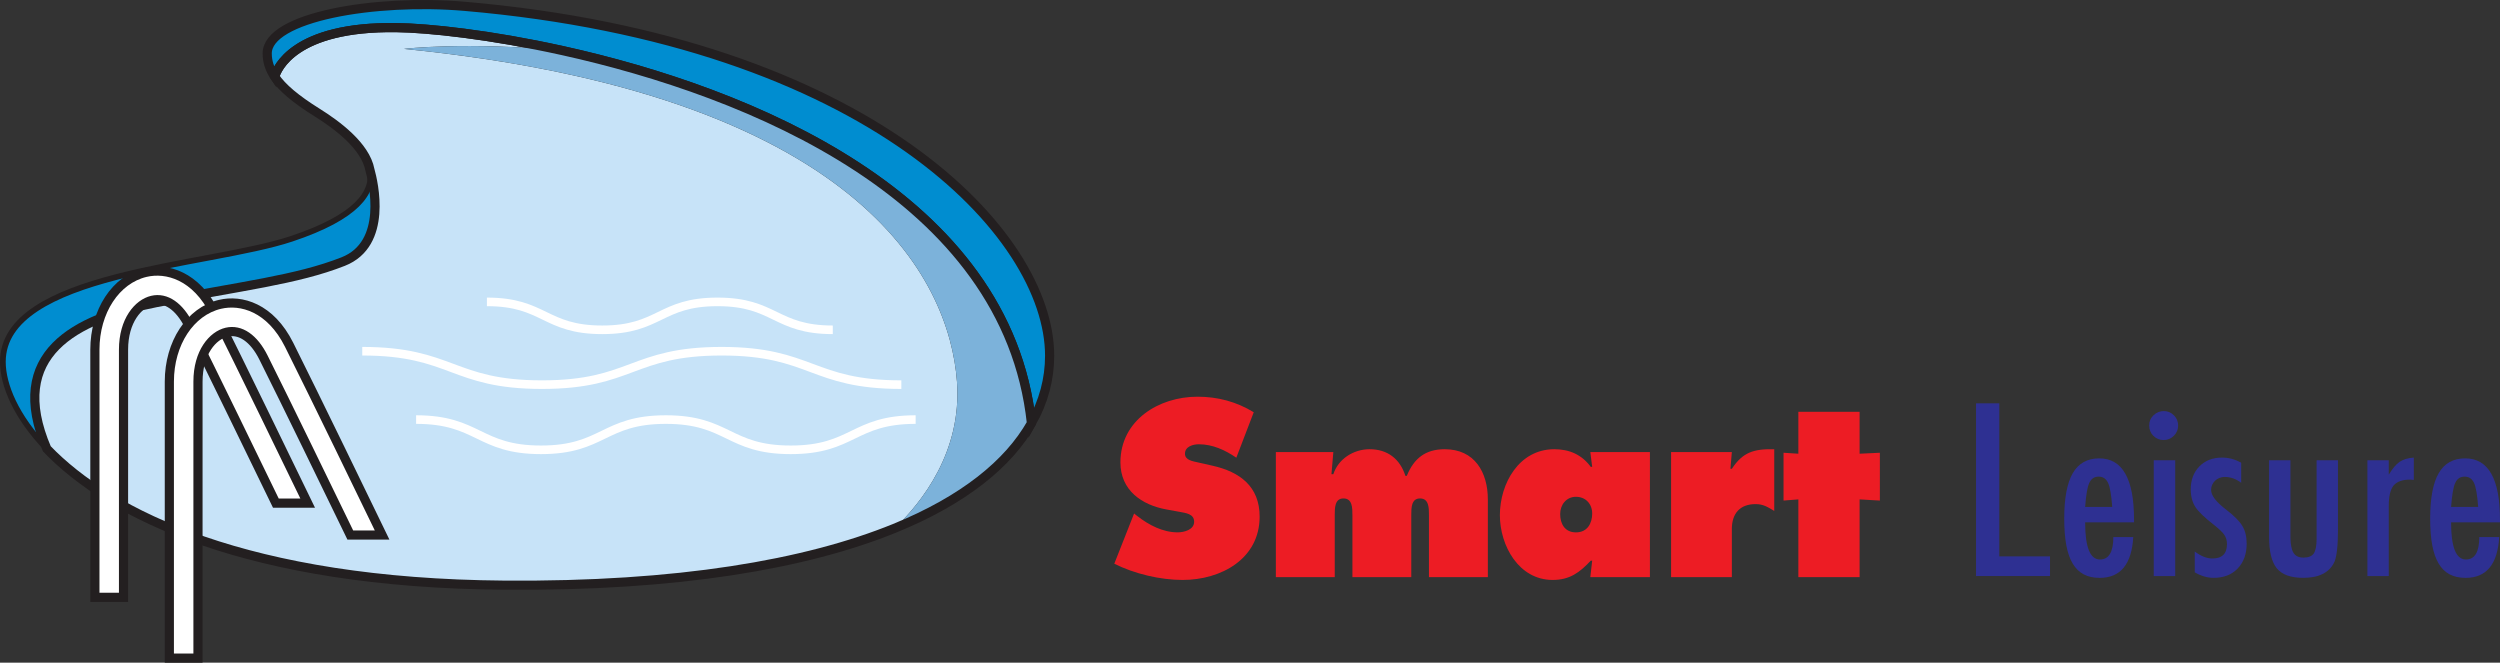 <?xml version="1.0" encoding="UTF-8"?>
<svg xmlns="http://www.w3.org/2000/svg" xmlns:xlink="http://www.w3.org/1999/xlink" width="436.48pt" height="115.7pt" viewBox="0 0 436.48 115.7" version="1.1">
<rect x="0" y="0" width="436.48" height="115.7" fill="#333333" stroke="none"/>
<defs>
<clipPath id="clip1">
  <path d="M 0 0 L 203 0 L 203 115.699 L 0 115.699 Z M 0 0 "/>
</clipPath>
<clipPath id="clip2">
  <path d="M 0 24 L 77 24 L 77 115.699 L 0 115.699 Z M 0 24 "/>
</clipPath>
<clipPath id="clip3">
  <path d="M 6 30 L 90 30 L 90 115.699 L 6 115.699 Z M 6 30 "/>
</clipPath>
<clipPath id="clip4">
  <path d="M 424 80 L 436.48 80 L 436.48 101 L 424 101 Z M 424 80 "/>
</clipPath>
</defs>
<g id="surface1">
<path style=" stroke:none;fill-rule:nonzero;fill:rgb(0%,55.299%,81.599%);fill-opacity:1;" d="M 27.289 52.832 C 42.145 49.914 51.777 48.875 59.918 45.668 C 67.766 42.578 65.199 31.848 64.586 29.66 C 65.316 33.555 62.371 37.867 50.898 41.691 C 36.242 46.578 0.5 47.527 0.5 63.176 C 0.5 67.188 2.766 72.723 8.176 78.355 C 1.078 61.816 13.086 55.621 27.289 52.832 "/>
<path style="fill:none;stroke-width:10;stroke-linecap:butt;stroke-linejoin:miter;stroke:rgb(13.699%,12.199%,12.5%);stroke-opacity:1;stroke-miterlimit:10;" d="M 272.891 628.68 C 421.445 657.859 517.773 668.25 599.18 700.32 C 677.656 731.219 651.992 838.523 645.859 860.398 C 653.164 821.453 623.711 778.328 508.984 740.086 C 362.422 691.219 5 681.727 5 525.242 C 5 485.125 27.656 429.773 81.758 373.445 C 10.781 538.836 130.859 600.789 272.891 628.68 Z M 272.891 628.68 " transform="matrix(0.1,0,0,-0.1,0,115.7)"/>
<path style=" stroke:none;fill-rule:nonzero;fill:rgb(78%,89%,96.899%);fill-opacity:1;" d="M 167.078 66.625 C 165.754 48.586 149.84 16.492 70.527 8.535 C 70.527 8.535 81.32 7.227 98.281 8.848 C 85.527 6.023 74.742 4.895 69.199 4.82 C 51.262 4.578 48.328 12.09 47.957 13.387 C 49.266 15.332 51.633 17.316 55.406 19.676 C 58.715 21.742 63.797 25.457 64.59 29.66 C 65.199 31.844 67.766 42.578 59.918 45.668 C 51.777 48.875 42.145 49.914 27.289 52.832 C 13.086 55.621 1.078 61.816 8.176 78.355 C 19.215 89.863 43.348 101.812 88.035 102.168 C 118.328 102.41 140.746 98.523 156.211 92.227 C 160.91 87.738 167.98 78.863 167.078 66.625 "/>
<path style=" stroke:none;fill-rule:nonzero;fill:rgb(0%,55.299%,81.599%);fill-opacity:1;" d="M 81.137 1.105 C 65.488 -0.246 46.652 2.965 46.652 9.328 C 46.652 10.734 47.059 12.051 47.957 13.387 C 48.328 12.09 51.262 4.578 69.199 4.82 C 74.742 4.895 85.527 6.023 98.281 8.848 C 130.691 16.027 175.832 34.168 180.086 73.891 C 182.219 70.113 183.258 66.148 183.258 62.113 C 183.258 40.789 151.695 7.207 81.137 1.105 "/>
<path style="fill:none;stroke-width:16;stroke-linecap:butt;stroke-linejoin:miter;stroke:rgb(13.699%,12.199%,12.5%);stroke-opacity:1;stroke-miterlimit:10;" d="M 811.367 1145.945 C 654.883 1159.461 466.523 1127.352 466.523 1063.719 C 466.523 1049.656 470.586 1036.492 479.57 1023.133 C 483.281 1036.102 512.617 1111.219 691.992 1108.797 C 747.422 1108.055 855.273 1096.766 982.812 1068.523 C 1306.914 996.727 1758.32 815.32 1800.859 418.094 C 1822.188 455.867 1832.578 495.516 1832.578 535.867 C 1832.578 749.109 1516.953 1084.93 811.367 1145.945 Z M 811.367 1145.945 " transform="matrix(0.1,0,0,-0.1,0,115.7)"/>
<path style=" stroke:none;fill-rule:nonzero;fill:rgb(48.599%,69.8%,85.5%);fill-opacity:1;" d="M 98.281 8.848 C 81.32 7.227 70.527 8.535 70.527 8.535 C 149.836 16.492 165.754 48.586 167.078 66.625 C 167.977 78.863 160.91 87.738 156.211 92.227 C 168.27 87.312 176.098 80.938 180.082 73.891 C 175.832 34.168 130.691 16.027 98.281 8.848 "/>
<g clip-path="url(#clip1)" clip-rule="nonzero">
<path style="fill:none;stroke-width:16;stroke-linecap:butt;stroke-linejoin:miter;stroke:rgb(13.699%,12.199%,12.5%);stroke-opacity:1;stroke-miterlimit:10;" d="M 982.812 1068.523 C 855.273 1096.766 747.383 1108.055 691.992 1108.797 C 512.617 1111.219 483.281 1036.102 479.57 1023.133 C 492.656 1003.719 516.328 983.836 554.062 960.242 C 587.148 939.578 638.008 902.43 645.859 860.398 C 651.992 838.562 677.656 731.219 599.18 700.32 C 517.773 668.25 421.445 657.859 272.891 628.68 C 130.859 600.789 10.781 538.836 81.758 373.445 C 192.148 258.367 433.477 138.875 880.312 135.32 C 1183.281 132.898 1407.461 171.766 1562.109 234.734 C 1682.695 283.875 1760.977 347.625 1800.82 418.094 C 1758.32 815.32 1306.914 996.727 982.812 1068.523 Z M 982.812 1068.523 " transform="matrix(0.1,0,0,-0.1,0,115.7)"/>
</g>
<path style=" stroke:none;fill-rule:nonzero;fill:rgb(100%,100%,100%);fill-opacity:1;" d="M 37.484 54.633 C 34.215 48.09 29.102 46.691 25.414 47.562 C 20.207 48.793 16.566 54.34 16.566 61.055 L 16.566 104.289 L 21.566 104.289 L 21.566 61.055 C 21.566 55.941 24.156 52.996 26.562 52.43 C 28.965 51.859 31.316 53.48 33.012 56.867 C 37 64.84 44.672 80.641 48.164 87.844 L 53.719 87.844 C 51.047 82.328 41.957 63.578 37.484 54.633 "/>
<g clip-path="url(#clip2)" clip-rule="nonzero">
<path style="fill:none;stroke-width:16;stroke-linecap:butt;stroke-linejoin:miter;stroke:rgb(13.699%,12.199%,12.5%);stroke-opacity:1;stroke-miterlimit:10;" d="M 374.844 610.672 C 342.148 676.102 291.016 690.086 254.141 681.375 C 202.07 669.07 165.664 613.602 165.664 546.453 L 165.664 114.109 L 215.664 114.109 L 215.664 546.453 C 215.664 597.586 241.562 627.039 265.625 632.703 C 289.648 638.406 313.164 622.195 330.117 588.328 C 370 508.602 446.719 350.594 481.641 278.562 L 537.188 278.562 C 510.469 333.719 419.57 521.219 374.844 610.672 Z M 374.844 610.672 " transform="matrix(0.1,0,0,-0.1,0,115.7)"/>
</g>
<path style=" stroke:none;fill-rule:nonzero;fill:rgb(100%,100%,100%);fill-opacity:1;" d="M 50.48 60.203 C 47.211 53.66 42.098 52.262 38.41 53.133 C 33.203 54.363 29.566 59.91 29.566 66.625 L 29.566 114.898 L 34.566 114.898 L 34.566 66.625 C 34.566 61.512 37.152 58.566 39.559 58 C 41.961 57.43 44.316 59.047 46.008 62.438 C 49.996 70.41 57.668 86.211 61.16 93.414 L 66.715 93.414 C 64.047 87.898 54.957 69.148 50.48 60.203 "/>
<g clip-path="url(#clip3)" clip-rule="nonzero">
<path style="fill:none;stroke-width:16;stroke-linecap:butt;stroke-linejoin:miter;stroke:rgb(13.699%,12.199%,12.5%);stroke-opacity:1;stroke-miterlimit:10;" d="M 504.805 554.969 C 472.109 620.398 420.977 634.383 384.102 625.672 C 332.031 613.367 295.664 557.898 295.664 490.75 L 295.664 8.016 L 345.664 8.016 L 345.664 490.75 C 345.664 541.883 371.523 571.336 395.586 577 C 419.609 582.703 443.164 566.531 460.078 532.625 C 499.961 452.898 576.68 294.891 611.602 222.859 L 667.148 222.859 C 640.469 278.016 549.57 465.516 504.805 554.969 Z M 504.805 554.969 " transform="matrix(0.1,0,0,-0.1,0,115.7)"/>
</g>
<path style="fill:none;stroke-width:15;stroke-linecap:butt;stroke-linejoin:miter;stroke:rgb(100%,100%,100%);stroke-opacity:1;stroke-miterlimit:10;" d="M 726.484 424.461 C 835.508 424.461 835.508 371.648 944.531 371.648 C 1053.516 371.648 1053.516 424.461 1162.539 424.461 C 1271.523 424.461 1271.523 371.648 1380.547 371.648 C 1489.609 371.648 1489.609 424.461 1598.633 424.461 " transform="matrix(0.1,0,0,-0.1,0,115.7)"/>
<path style="fill:none;stroke-width:15;stroke-linecap:butt;stroke-linejoin:miter;stroke:rgb(100%,100%,100%);stroke-opacity:1;stroke-miterlimit:10;" d="M 850.117 629.93 C 950.781 629.93 950.781 581.18 1051.406 581.18 C 1152.07 581.18 1152.07 629.93 1252.695 629.93 C 1353.359 629.93 1353.359 581.18 1453.984 581.18 " transform="matrix(0.1,0,0,-0.1,0,115.7)"/>
<path style="fill:none;stroke-width:15;stroke-linecap:butt;stroke-linejoin:miter;stroke:rgb(100%,100%,100%);stroke-opacity:1;stroke-miterlimit:10;" d="M 632.461 543.797 C 789.336 543.797 789.336 485.438 946.211 485.438 C 1103.086 485.438 1103.086 543.797 1259.961 543.797 C 1416.836 543.797 1416.836 485.438 1573.672 485.438 " transform="matrix(0.1,0,0,-0.1,0,115.7)"/>
<path style=" stroke:none;fill-rule:nonzero;fill:rgb(92.899%,10.999%,14.099%);fill-opacity:1;" d="M 198.004 89.656 L 198.578 90.109 C 200.594 91.672 203.02 92.945 205.609 92.945 C 206.719 92.945 208.488 92.496 208.488 91.098 C 208.488 89.699 207.008 89.574 205.98 89.371 L 203.719 88.961 C 199.316 88.18 195.617 85.586 195.617 80.734 C 195.617 73.371 202.32 69.262 209.062 69.262 C 212.602 69.262 215.852 70.125 218.895 71.973 L 215.852 79.91 C 213.918 78.594 211.738 77.566 209.312 77.566 C 208.324 77.566 206.887 77.938 206.887 79.215 C 206.887 80.363 208.285 80.527 209.148 80.734 L 211.695 81.309 C 216.465 82.379 219.922 84.93 219.922 90.191 C 219.922 97.594 213.176 101.254 206.473 101.254 C 202.566 101.254 198.047 100.184 194.547 98.418 "/>
<path style=" stroke:none;fill-rule:nonzero;fill:rgb(92.899%,10.999%,14.099%);fill-opacity:1;" d="M 232.461 82.789 L 232.789 82.789 C 233.652 80.117 236.324 78.43 239.121 78.43 C 242.246 78.43 244.426 80.117 245.371 83.078 L 245.617 83.078 C 246.852 80.035 248.867 78.43 252.238 78.43 C 257.461 78.43 259.766 82.461 259.766 87.191 L 259.766 100.762 L 249.484 100.762 L 249.484 89.945 C 249.484 88.672 249.484 87.023 247.922 87.023 C 246.398 87.023 246.398 88.672 246.398 89.945 L 246.398 100.762 L 236.121 100.762 L 236.121 89.945 C 236.121 88.672 236.121 87.023 234.559 87.023 C 233.035 87.023 233.035 88.672 233.035 89.945 L 233.035 100.762 L 222.754 100.762 L 222.754 78.926 L 232.789 78.926 "/>
<path style=" stroke:none;fill-rule:nonzero;fill:rgb(92.899%,10.999%,14.099%);fill-opacity:1;" d="M 275.148 92.949 C 277.164 92.949 277.984 91.344 277.984 89.656 C 277.984 87.973 276.836 86.738 275.148 86.738 C 273.461 86.738 272.395 88.137 272.395 89.738 C 272.395 91.469 273.215 92.949 275.148 92.949 M 277.984 97.883 L 277.738 97.883 C 275.809 99.938 274.078 101.254 271.078 101.254 C 265.156 101.254 261.867 95.25 261.867 89.945 C 261.867 84.434 265.195 78.43 271.367 78.43 C 273.996 78.43 276.176 79.379 277.738 81.516 L 277.984 81.516 L 277.656 78.926 L 288.062 78.926 L 288.062 100.762 L 277.656 100.762 "/>
<path style=" stroke:none;fill-rule:nonzero;fill:rgb(92.899%,10.999%,14.099%);fill-opacity:1;" d="M 309.77 89.207 C 308.66 88.547 307.879 88.012 306.52 88.012 C 303.766 88.012 302.367 89.656 302.367 92.371 L 302.367 100.762 L 291.758 100.762 L 291.758 78.926 L 302.367 78.926 L 302.121 81.844 L 302.367 81.844 C 304.262 78.965 306.191 78.348 309.77 78.434 "/>
<path style=" stroke:none;fill-rule:nonzero;fill:rgb(92.899%,10.999%,14.099%);fill-opacity:1;" d="M 324.672 79.215 L 328.211 79.047 L 328.211 87.395 L 324.672 87.191 L 324.672 100.762 L 313.98 100.762 L 313.98 87.191 L 311.391 87.395 L 311.391 79.047 L 313.98 79.215 L 313.98 71.895 L 324.672 71.895 "/>
<path style=" stroke:none;fill-rule:nonzero;fill:rgb(17.999%,18.799%,57.3%);fill-opacity:1;" d="M 345 70.418 L 349.062 70.418 L 349.062 97.141 L 357.914 97.141 L 357.914 100.574 L 345 100.574 "/>
<path style=" stroke:none;fill-rule:nonzero;fill:rgb(17.999%,18.799%,57.3%);fill-opacity:1;" d="M 368.777 88.508 C 368.621 86.383 368.379 84.988 368.055 84.324 C 367.715 83.582 367.168 83.215 366.414 83.215 C 365.645 83.215 365.098 83.582 364.773 84.324 C 364.445 84.988 364.207 86.383 364.051 88.508 Z M 368.973 93.762 L 372.449 93.762 C 372.176 98.512 370.223 100.891 366.59 100.891 C 365.508 100.891 364.578 100.688 363.805 100.281 C 363.031 99.879 362.391 99.254 361.883 98.406 C 361.375 97.562 361 96.488 360.758 95.184 C 360.52 93.883 360.398 92.332 360.398 90.535 C 360.398 86.969 360.895 84.324 361.891 82.609 C 362.887 80.891 364.426 80.027 366.512 80.027 C 370.562 80.027 372.586 83.598 372.586 90.734 L 372.586 91.199 L 364.051 91.199 C 364.051 95.523 364.91 97.684 366.629 97.684 C 368.191 97.684 368.973 96.375 368.973 93.762 "/>
<path style=" stroke:none;fill-rule:nonzero;fill:rgb(17.999%,18.799%,57.3%);fill-opacity:1;" d="M 376.027 80.359 L 379.777 80.359 L 379.777 100.578 L 376.027 100.578 Z M 377.785 71.77 C 378.465 71.77 379.051 72.016 379.547 72.508 C 380.039 73.004 380.285 73.598 380.285 74.289 C 380.285 74.988 380.039 75.59 379.547 76.082 C 379.051 76.578 378.449 76.828 377.746 76.828 C 377.047 76.828 376.445 76.578 375.949 76.082 C 375.469 75.602 375.23 74.996 375.23 74.27 C 375.23 73.59 375.477 73.004 375.973 72.508 C 376.504 72.016 377.109 71.77 377.785 71.77 "/>
<path style=" stroke:none;fill-rule:nonzero;fill:rgb(17.999%,18.799%,57.3%);fill-opacity:1;" d="M 391.293 80.777 L 391.293 84.285 C 390.383 83.609 389.426 83.27 388.422 83.27 C 388.086 83.27 387.773 83.332 387.484 83.449 C 387.199 83.562 386.949 83.723 386.734 83.926 C 386.52 84.129 386.352 84.367 386.227 84.645 C 386.102 84.926 386.039 85.223 386.039 85.535 C 386.039 86.496 386.91 87.641 388.656 88.969 C 389.359 89.516 389.945 90.02 390.414 90.488 C 390.883 90.957 391.242 91.402 391.488 91.816 C 391.996 92.637 392.25 93.672 392.25 94.918 C 392.25 96.727 391.723 98.176 390.668 99.27 C 389.629 100.348 388.227 100.887 386.469 100.887 C 385.391 100.887 384.297 100.57 383.188 99.926 L 383.188 96.297 C 384.27 97.105 385.289 97.508 386.254 97.508 C 387.961 97.508 388.812 96.672 388.812 94.992 C 388.812 94.367 388.656 93.828 388.344 93.375 C 388.199 93.152 387.973 92.895 387.66 92.602 C 387.348 92.309 386.965 91.98 386.508 91.617 C 384.934 90.395 383.863 89.367 383.305 88.535 C 382.758 87.676 382.484 86.641 382.484 85.434 C 382.484 83.809 382.984 82.473 383.988 81.434 C 385.004 80.406 386.324 79.891 387.953 79.891 C 389.102 79.891 390.215 80.188 391.293 80.777 "/>
<path style=" stroke:none;fill-rule:nonzero;fill:rgb(17.999%,18.799%,57.3%);fill-opacity:1;" d="M 396.16 80.359 L 399.891 80.359 L 399.891 93.879 C 399.914 95.129 400.102 96.02 400.445 96.551 C 400.789 97.086 401.367 97.352 402.176 97.352 C 403.02 97.352 403.613 97.117 403.953 96.648 C 404.289 96.156 404.461 95.297 404.461 94.074 L 404.461 80.359 L 408.191 80.359 L 408.191 92.453 C 408.191 95.277 407.98 97.164 407.566 98.113 C 406.691 99.965 404.883 100.887 402.137 100.887 C 399.973 100.887 398.438 100.34 397.527 99.246 C 396.613 98.141 396.16 96.301 396.16 93.719 "/>
<path style=" stroke:none;fill-rule:nonzero;fill:rgb(17.999%,18.799%,57.3%);fill-opacity:1;" d="M 413.328 80.359 L 417.059 80.359 L 417.059 82.883 C 417.695 81.812 418.328 81.062 418.953 80.633 C 419.578 80.207 420.406 79.957 421.434 79.891 L 421.434 83.801 C 421.176 83.758 420.953 83.738 420.77 83.738 C 419.43 83.738 418.473 84.086 417.898 84.773 C 417.34 85.453 417.059 86.637 417.059 88.332 L 417.059 100.578 L 413.328 100.578 "/>
<g clip-path="url(#clip4)" clip-rule="nonzero">
<path style=" stroke:none;fill-rule:nonzero;fill:rgb(17.999%,18.799%,57.3%);fill-opacity:1;" d="M 432.668 88.508 C 432.512 86.383 432.27 84.988 431.945 84.324 C 431.605 83.582 431.059 83.215 430.305 83.215 C 429.535 83.215 428.988 83.582 428.664 84.324 C 428.34 84.988 428.098 86.383 427.941 88.508 Z M 432.863 93.762 L 436.34 93.762 C 436.066 98.512 434.113 100.891 430.48 100.891 C 429.398 100.891 428.473 100.688 427.695 100.281 C 426.922 99.879 426.281 99.254 425.773 98.406 C 425.266 97.562 424.891 96.488 424.648 95.184 C 424.406 93.883 424.289 92.332 424.289 90.535 C 424.289 86.969 424.785 84.324 425.781 82.609 C 426.777 80.891 428.316 80.027 430.402 80.027 C 434.449 80.027 436.477 83.598 436.477 90.734 L 436.477 91.199 L 427.941 91.199 C 427.941 95.523 428.801 97.684 430.52 97.684 C 432.082 97.684 432.863 96.375 432.863 93.762 "/>
</g>
</g>
</svg>
